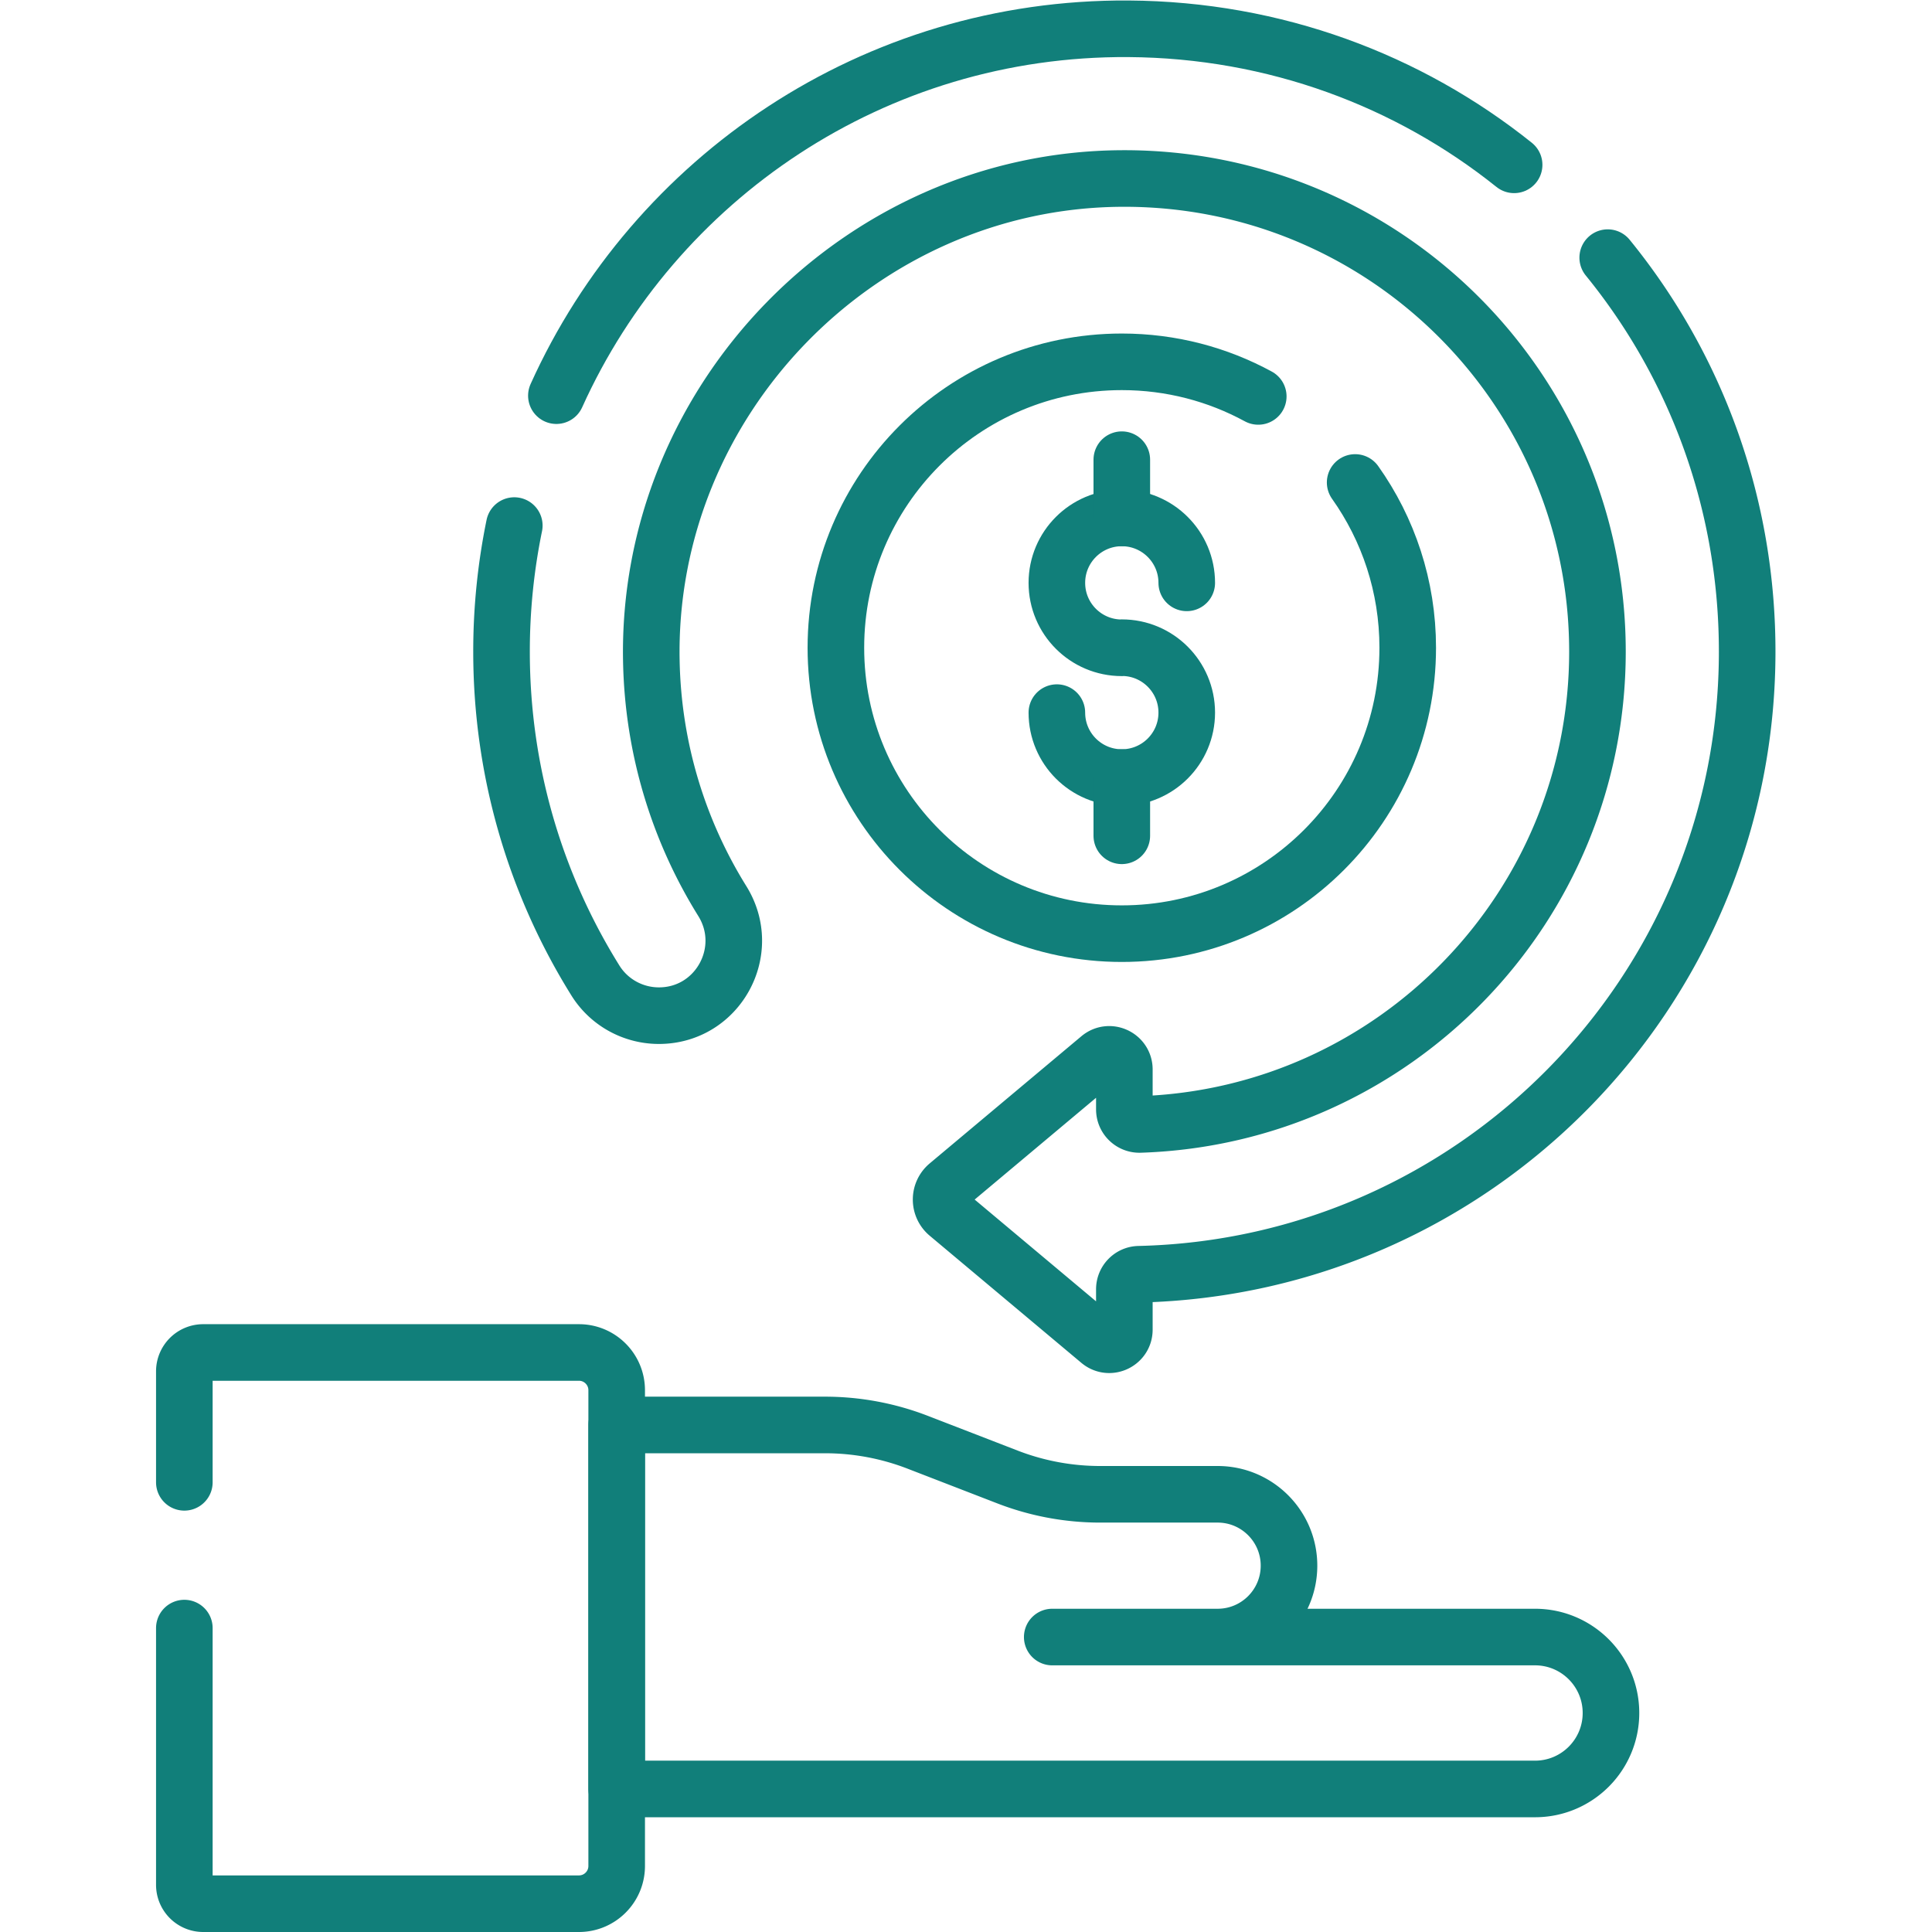 <svg xmlns="http://www.w3.org/2000/svg" xmlns:xlink="http://www.w3.org/1999/xlink" width="512" height="512" x="0" y="0" viewBox="0 0 682.667 682.667" style="enable-background:new 0 0 512 512" xml:space="preserve" class=""><g><defs><clipPath id="a" clipPathUnits="userSpaceOnUse"><path d="M0 512h512V0H0Z" fill="#117f7a" opacity="1" data-original="#000000"></path></clipPath></defs><g clip-path="url(#a)" transform="matrix(1.333 0 0 -1.333 0 682.667)"><path d="M0 0h127.973c11.119 0 20.132-9.015 20.132-20.134s-9.013-20.133-20.132-20.133h-243.431v96.485h55.23c8.4 0 16.726-1.554 24.559-4.583l23.817-9.212a68.094 68.094 0 0 1 24.558-4.583H43.84c10.449 0 18.92-8.471 18.92-18.92C62.76 8.471 54.289 0 43.84 0H0" style="stroke-width:15;stroke-linecap:round;stroke-linejoin:round;stroke-miterlimit:10;stroke-dasharray:none;stroke-opacity:1" transform="translate(278.925 78.185)" fill="none" stroke="#117f7a" stroke-width="15" stroke-linecap="round" stroke-linejoin="round" stroke-miterlimit="10" stroke-dasharray="none" stroke-opacity="" data-original="#000000" opacity="1" class=""></path><path d="M0 0v29.418a5 5 0 0 0 5 5h99.603c5.522 0 10-4.478 10-10V-101.7c0-5.523-4.478-10-10-10H5a5 5 0 0 0-5 5v68.059" style="stroke-width:15;stroke-linecap:round;stroke-linejoin:round;stroke-miterlimit:10;stroke-dasharray:none;stroke-opacity:1" transform="translate(48.864 119.2)" fill="none" stroke="#117f7a" stroke-width="15" stroke-linecap="round" stroke-linejoin="round" stroke-miterlimit="10" stroke-dasharray="none" stroke-opacity="" data-original="#000000" opacity="1" class=""></path><path d="M0 0c0-9.507 7.707-17.215 17.215-17.215S34.43-9.507 34.43 0c0 9.508-7.707 17.215-17.215 17.215v-.035C7.707 17.18 0 24.887 0 34.395c0 9.507 7.707 17.214 17.215 17.214S34.43 43.902 34.43 34.395" style="stroke-width:15;stroke-linecap:round;stroke-linejoin:round;stroke-miterlimit:10;stroke-dasharray:none;stroke-opacity:1" transform="translate(280.15 323.23)" fill="none" stroke="#117f7a" stroke-width="15" stroke-linecap="round" stroke-linejoin="round" stroke-miterlimit="10" stroke-dasharray="none" stroke-opacity="" data-original="#000000" opacity="1" class=""></path><path d="M0 0v-15.438" style="stroke-width:15;stroke-linecap:round;stroke-linejoin:round;stroke-miterlimit:10;stroke-dasharray:none;stroke-opacity:1" transform="translate(297.364 390.277)" fill="none" stroke="#117f7a" stroke-width="15" stroke-linecap="round" stroke-linejoin="round" stroke-miterlimit="10" stroke-dasharray="none" stroke-opacity="" data-original="#000000" opacity="1" class=""></path><path d="M0 0v-15.438" style="stroke-width:15;stroke-linecap:round;stroke-linejoin:round;stroke-miterlimit:10;stroke-dasharray:none;stroke-opacity:1" transform="translate(297.364 306.016)" fill="none" stroke="#117f7a" stroke-width="15" stroke-linecap="round" stroke-linejoin="round" stroke-miterlimit="10" stroke-dasharray="none" stroke-opacity="" data-original="#000000" opacity="1" class=""></path><path d="M0 0c8.777-12.37 13.938-27.487 13.938-43.81 0-41.857-33.933-75.79-75.791-75.79-41.857 0-75.79 33.933-75.79 75.79 0 41.858 33.933 75.79 75.79 75.79 13.099 0 25.422-3.323 36.172-9.171" style="stroke-width:15;stroke-linecap:round;stroke-linejoin:round;stroke-miterlimit:10;stroke-dasharray:none;stroke-opacity:1" transform="translate(359.217 384.237)" fill="none" stroke="#117f7a" stroke-width="15" stroke-linecap="round" stroke-linejoin="round" stroke-miterlimit="10" stroke-dasharray="none" stroke-opacity="" data-original="#000000" opacity="1" class=""></path><path d="M0 0c-27.945 22.366-63.406 35.805-102.196 36.063-67.477.449-125.655-39.585-151.68-97.249" style="stroke-width:15;stroke-linecap:round;stroke-linejoin:round;stroke-miterlimit:10;stroke-dasharray:none;stroke-opacity:1" transform="translate(401.36 468.434)" fill="none" stroke="#117f7a" stroke-width="15" stroke-linecap="round" stroke-linejoin="round" stroke-miterlimit="10" stroke-dasharray="none" stroke-opacity="" data-original="#000000" opacity="1" class=""></path><path d="M0 0a165.755 165.755 0 0 1-3.382-33.405c0-32.008 9.115-61.884 24.883-87.186 3.618-5.805 9.991-9.32 16.832-9.32 15.598 0 25.043 17.134 16.807 30.379-11.504 18.499-18.327 40.213-18.808 63.485C34.901 33.167 91.585 91.514 160.812 92c69.675.49 126.31-55.844 126.31-125.405 0-67.88-53.93-123.163-121.279-125.342a3.995 3.995 0 0 0-4.129 3.99v10.582c0 3.397-3.967 5.246-6.57 3.064l-40.216-33.714a5 5 0 0 1 0-7.664l40.216-33.714c2.603-2.183 6.57-.334 6.57 3.063v10.697c0 2.161 1.717 3.937 3.877 3.987 89.021 2.052 160.627 74.566 161.215 163.942.263 40.108-13.6 76.853-36.961 105.536" style="stroke-width:15;stroke-linecap:round;stroke-linejoin:round;stroke-miterlimit:10;stroke-dasharray:none;stroke-opacity:1" transform="translate(136.326 372.81)" fill="none" stroke="#117f7a" stroke-width="15" stroke-linecap="round" stroke-linejoin="round" stroke-miterlimit="10" stroke-dasharray="none" stroke-opacity="" data-original="#000000" opacity="1" class=""></path></g></g></svg>